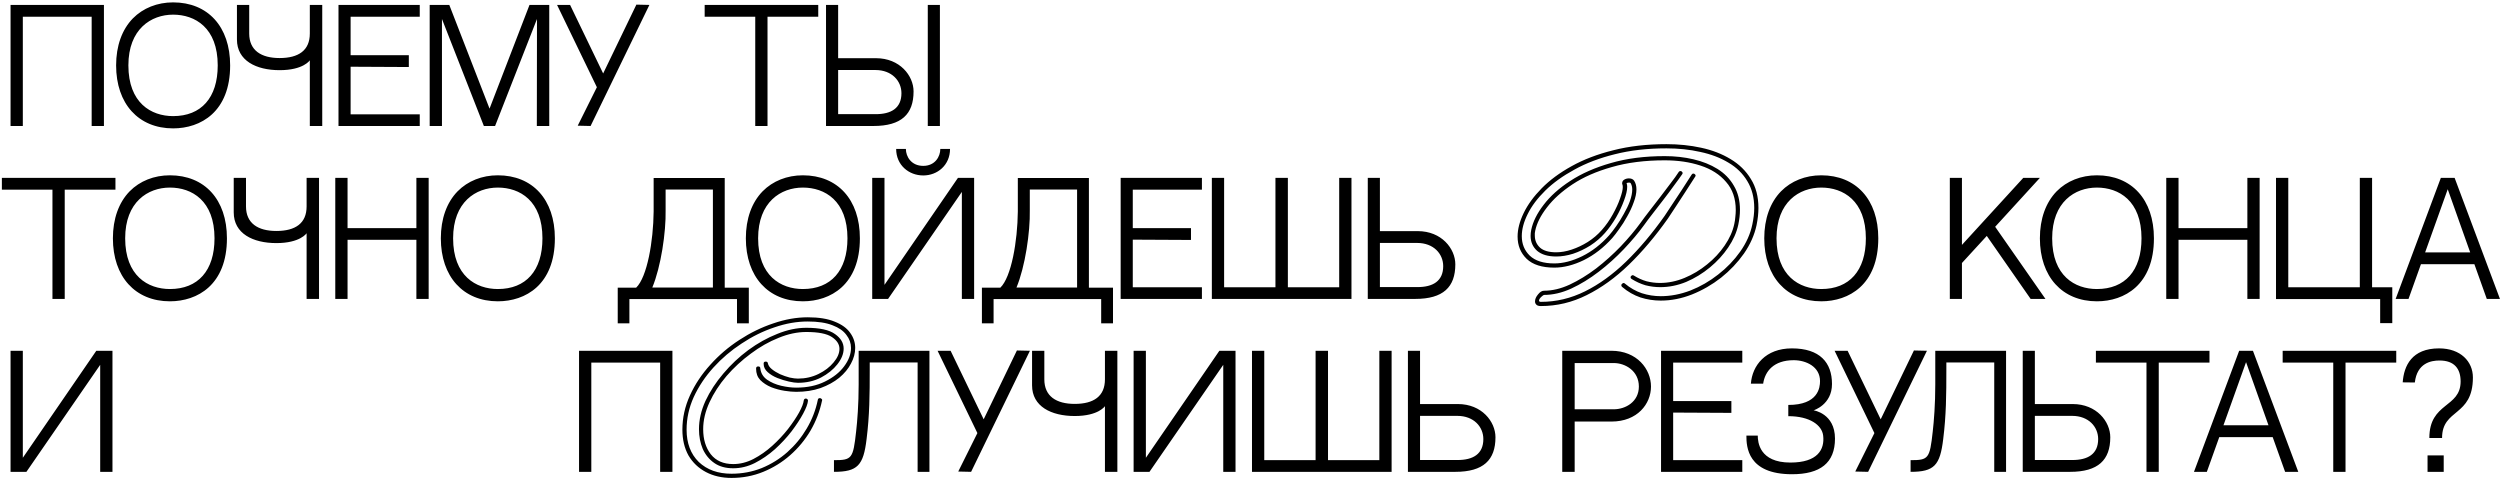 <?xml version="1.0" encoding="UTF-8"?> <svg xmlns="http://www.w3.org/2000/svg" width="1012" height="194" viewBox="0 0 1012 194" fill="none"><path d="M37.104 51V6.778H9.239V51H4.271V1.993H42.072V51H37.104ZM70.083 0.963C84.076 0.963 93.163 10.716 93.163 26.466C93.163 45.306 81.229 51.969 70.083 51.969C56.029 51.969 47.003 41.974 47.003 26.466C47.003 18.591 49.365 11.988 53.787 7.445C57.907 3.265 63.662 0.963 70.083 0.963ZM70.083 47.002C81.411 47.002 88.135 39.611 88.135 26.466C88.135 11.2 78.927 5.93 70.083 5.93C61.178 5.93 51.97 11.746 51.97 26.466C51.97 41.671 61.178 47.002 70.083 47.002ZM113.178 28.404C103.668 28.404 95.914 24.527 95.914 15.986V1.993H100.881V13.563C100.881 20.408 105.727 23.498 113.178 23.498C120.872 23.498 125.415 20.408 125.415 13.563V1.993H130.443V51H125.415V24.406C125.415 24.406 122.871 28.404 113.178 28.404ZM141.929 6.778V22.347H165.493V27.132L141.929 27.011V46.275H169.916V51H137.022V1.993H169.916V6.778H141.929ZM195.866 51L178.904 7.687V51H173.936V1.993H181.872L198.168 43.973L214.342 1.993H222.338V51H217.31L217.371 7.687L200.409 51H195.866ZM257.607 1.871L262.877 1.993L239.07 51L233.86 50.879L241.614 35.31L225.5 1.993H230.771L244.158 29.737L257.607 1.871ZM331.227 6.778H310.691V51H305.724V6.778H285.249V1.993H331.227V6.778ZM354.606 23.558C364.238 23.558 369.811 30.646 369.811 37.007C369.811 46.214 364.904 51 353.576 51H334.373V1.993H339.28V23.558H354.606ZM354.485 46.214C360.664 46.214 364.904 43.852 364.904 37.733C364.904 32.766 361.027 28.344 354.364 28.344H339.28V46.214H354.485ZM380.473 51H375.566V1.993H380.473V51ZM46.736 76.778H26.2V121H21.233V76.778H0.758V71.993H46.736V76.778ZM68.781 70.963C82.775 70.963 91.862 80.716 91.862 96.466C91.862 115.306 79.928 121.969 68.781 121.969C54.727 121.969 45.701 111.974 45.701 96.466C45.701 88.591 48.064 81.988 52.486 77.445C56.605 73.265 62.36 70.963 68.781 70.963ZM68.781 117.002C80.109 117.002 86.834 109.611 86.834 96.466C86.834 81.2 77.626 75.93 68.781 75.93C59.876 75.93 50.669 81.746 50.669 96.466C50.669 111.671 59.876 117.002 68.781 117.002ZM111.877 98.404C102.366 98.404 94.612 94.528 94.612 85.986V71.993H99.579V83.563C99.579 90.408 104.426 93.498 111.877 93.498C119.57 93.498 124.114 90.408 124.114 83.563V71.993H129.142V121H124.114V94.406C124.114 94.406 121.569 98.404 111.877 98.404ZM168.554 121V97.072H140.688V121H135.72V71.993H140.688V92.347H168.554V71.993H173.521V121H168.554ZM201.532 70.963C215.525 70.963 224.612 80.716 224.612 96.466C224.612 115.306 212.678 121.969 201.532 121.969C187.478 121.969 178.452 111.974 178.452 96.466C178.452 88.591 180.814 81.988 185.237 77.445C189.356 73.265 195.111 70.963 201.532 70.963ZM201.532 117.002C212.86 117.002 219.584 109.611 219.584 96.466C219.584 81.2 210.376 75.93 201.532 75.93C192.627 75.93 183.419 81.746 183.419 96.466C183.419 111.671 192.627 117.002 201.532 117.002ZM288.583 116.396V76.718H269.44V85.077C269.622 93.982 267.562 107.976 264.049 116.396H288.583ZM293.368 116.457H303.121V130.874H298.336V121.061H254.78V130.874H250.055V116.457H257.506C261.989 112.156 264.473 97.617 264.594 85.623V72.053H293.368V116.457ZM325 70.963C338.994 70.963 348.08 80.716 348.08 96.466C348.08 115.306 336.147 121.969 325 121.969C310.946 121.969 301.92 111.974 301.92 96.466C301.92 88.591 304.283 81.988 308.705 77.445C312.824 73.265 318.579 70.963 325 70.963ZM325 117.002C336.328 117.002 343.052 109.611 343.052 96.466C343.052 81.2 333.845 75.93 325 75.93C316.095 75.93 306.887 81.746 306.887 96.466C306.887 111.671 316.095 117.002 325 117.002ZM373.729 71.023C367.914 71.023 362.765 66.843 362.765 60.301H366.702C366.702 63.391 368.883 67.146 373.729 67.146C378.515 67.146 380.635 63.391 380.635 60.301H384.573C384.573 66.843 379.484 71.023 373.729 71.023ZM387.783 71.993H394.326V121H389.359V77.687L359.494 121H353.072V71.993H358.04V115.306L387.783 71.993ZM436.004 116.396V76.718H416.862V85.077C417.044 93.982 414.984 107.976 411.47 116.396H436.004ZM440.79 116.457H450.543V130.874H445.757V121.061H402.202V130.874H397.477V116.457H404.928C409.411 112.156 411.894 97.617 412.016 85.623V72.053H440.79V116.457ZM458.548 76.778V92.347H482.113V97.132L458.548 97.011V116.275H486.535V121H453.641V71.993H486.535V76.778H458.548ZM542.107 71.993H547.075V121H490.556V71.993H495.523V116.275H516.301V71.993H521.329V116.275H542.107V71.993ZM573.91 93.558C583.542 93.558 589.115 100.646 589.115 107.007C589.115 116.214 584.208 121 572.88 121H553.677V71.993H558.584V93.558H573.91ZM573.789 116.214C579.968 116.214 584.208 113.852 584.208 107.733C584.208 102.766 580.332 98.344 573.668 98.344H558.584V116.214H573.789ZM672.29 121.68C669.457 121.68 666.709 121.255 664.045 120.405C661.382 119.498 658.917 118.082 656.65 116.155C656.424 115.985 656.31 115.758 656.31 115.475C656.31 115.192 656.48 114.937 656.82 114.71C657.16 114.483 657.472 114.512 657.755 114.795C659.852 116.552 662.147 117.855 664.64 118.705C667.134 119.498 669.684 119.895 672.29 119.895C676.257 119.895 680.252 119.13 684.275 117.6C688.299 116.013 692.039 113.86 695.495 111.14C699.009 108.42 701.984 105.332 704.42 101.875C706.914 98.362 708.557 94.678 709.35 90.825C709.86 88.445 710.115 86.235 710.115 84.195C710.115 80.002 709.18 76.375 707.31 73.315C705.497 70.255 702.947 67.762 699.66 65.835C696.374 63.852 692.577 62.407 688.27 61.5C684.02 60.537 679.459 60.055 674.585 60.055C666.879 60.055 659.909 60.848 653.675 62.435C647.499 63.965 642.059 66.033 637.355 68.64C632.652 71.19 628.714 74.023 625.54 77.14C622.367 80.257 619.987 83.43 618.4 86.66C616.814 89.833 616.02 92.808 616.02 95.585C616.02 98.758 617.097 101.393 619.25 103.49C621.46 105.587 624.775 106.635 629.195 106.635C632.709 106.635 636.449 105.672 640.415 103.745C644.439 101.762 648.094 98.928 651.38 95.245C652.23 94.282 653.194 93.035 654.27 91.505C655.347 89.975 656.367 88.332 657.33 86.575C658.35 84.818 659.172 83.09 659.795 81.39C660.419 79.633 660.73 78.075 660.73 76.715C660.73 75.695 660.504 74.817 660.05 74.08C659.937 73.967 659.739 73.91 659.455 73.91C658.945 73.91 658.605 73.995 658.435 74.165C658.605 74.562 658.69 75.043 658.69 75.61C658.69 77.027 658.265 78.868 657.415 81.135C656.622 83.345 655.545 85.64 654.185 88.02C652.825 90.343 651.324 92.44 649.68 94.31C647.98 96.237 645.997 97.937 643.73 99.41C641.464 100.827 639.14 101.932 636.76 102.725C634.38 103.462 632.114 103.83 629.96 103.83C626.617 103.83 624.039 103.065 622.225 101.535C620.469 99.948 619.59 97.937 619.59 95.5C619.59 94.707 619.675 93.885 619.845 93.035C620.525 89.748 622.197 86.377 624.86 82.92C627.524 79.407 631.122 76.177 635.655 73.23C640.245 70.227 645.714 67.818 652.06 66.005C658.464 64.135 665.745 63.2 673.905 63.2C677.985 63.2 681.839 63.625 685.465 64.475C689.149 65.325 692.407 66.628 695.24 68.385C698.074 70.142 700.284 72.408 701.87 75.185C703.514 77.905 704.335 81.163 704.335 84.96C704.335 85.867 704.279 86.83 704.165 87.85C704.052 88.87 703.882 89.918 703.655 90.995C702.975 94.112 701.615 97.172 699.575 100.175C697.592 103.122 695.127 105.813 692.18 108.25C689.234 110.687 686.032 112.642 682.575 114.115C679.119 115.532 675.605 116.24 672.035 116.24C670.052 116.24 668.069 115.985 666.085 115.475C664.159 114.908 662.289 114.058 660.475 112.925C660.192 112.755 660.05 112.528 660.05 112.245C660.05 111.962 660.192 111.735 660.475 111.565C660.759 111.338 661.07 111.338 661.41 111.565C663.054 112.585 664.754 113.35 666.51 113.86C668.324 114.313 670.137 114.54 671.95 114.54C675.294 114.54 678.609 113.86 681.895 112.5C685.182 111.14 688.214 109.327 690.99 107.06C693.824 104.793 696.204 102.243 698.13 99.41C700.114 96.52 701.417 93.602 702.04 90.655C702.267 89.635 702.409 88.672 702.465 87.765C702.579 86.802 702.635 85.895 702.635 85.045C702.635 80.398 701.332 76.602 698.725 73.655C696.175 70.652 692.719 68.442 688.355 67.025C684.049 65.608 679.232 64.9 673.905 64.9C665.859 64.9 658.719 65.807 652.485 67.62C646.252 69.377 640.954 71.7 636.59 74.59C632.227 77.48 628.77 80.597 626.22 83.94C623.67 87.227 622.084 90.372 621.46 93.375C621.404 93.715 621.347 94.055 621.29 94.395C621.29 94.735 621.29 95.047 621.29 95.33C621.29 97.313 621.999 98.957 623.415 100.26C624.832 101.507 627.014 102.13 629.96 102.13C631.944 102.13 634.04 101.762 636.25 101.025C638.46 100.288 640.614 99.268 642.71 97.965C644.864 96.605 646.762 94.99 648.405 93.12C650.105 91.193 651.579 89.097 652.825 86.83C654.129 84.507 655.12 82.353 655.8 80.37C656.537 78.33 656.905 76.772 656.905 75.695C656.905 75.298 656.877 75.015 656.82 74.845C656.764 74.732 656.707 74.618 656.65 74.505C656.65 74.392 656.65 74.278 656.65 74.165C656.65 73.542 656.934 73.06 657.5 72.72C658.067 72.38 658.69 72.21 659.37 72.21C660.334 72.21 661.042 72.522 661.495 73.145C662.119 74.108 662.43 75.27 662.43 76.63C662.43 78.217 662.062 79.973 661.325 81.9C660.645 83.827 659.767 85.725 658.69 87.595C657.67 89.465 656.594 91.165 655.46 92.695C654.384 94.225 653.449 95.443 652.655 96.35C649.199 100.203 645.374 103.178 641.18 105.275C636.987 107.315 632.992 108.335 629.195 108.335C624.209 108.335 620.469 107.145 617.975 104.765C615.539 102.385 614.32 99.382 614.32 95.755C614.32 92.808 615.142 89.635 616.785 86.235C618.429 82.835 620.865 79.492 624.095 76.205C627.325 72.918 631.349 69.943 636.165 67.28C641.039 64.56 646.677 62.407 653.08 60.82C659.484 59.177 666.652 58.355 674.585 58.355C679.515 58.355 684.19 58.837 688.61 59.8C693.087 60.763 697.054 62.293 700.51 64.39C704.024 66.487 706.772 69.178 708.755 72.465C710.795 75.695 711.815 79.605 711.815 84.195C711.815 86.348 711.56 88.672 711.05 91.165C710.2 95.132 708.5 98.957 705.95 102.64C703.4 106.267 700.312 109.525 696.685 112.415C693.059 115.248 689.12 117.515 684.87 119.215C680.677 120.858 676.484 121.68 672.29 121.68ZM623.755 123.89C622.849 123.89 622.225 123.692 621.885 123.295C621.545 122.955 621.375 122.53 621.375 122.02C621.375 121.113 621.772 120.178 622.565 119.215C623.359 118.195 624.18 117.685 625.03 117.685C628.374 117.685 631.83 116.863 635.4 115.22C639.027 113.52 642.597 111.338 646.11 108.675C649.624 105.955 652.939 102.98 656.055 99.75C659.172 96.463 661.864 93.262 664.13 90.145C665.094 88.785 666.284 87.198 667.7 85.385C669.117 83.572 670.562 81.702 672.035 79.775C673.565 77.792 674.982 75.922 676.285 74.165C677.645 72.408 678.722 70.907 679.515 69.66C679.685 69.377 679.94 69.235 680.28 69.235C680.564 69.235 680.79 69.377 680.96 69.66C681.187 69.887 681.187 70.17 680.96 70.51C680.11 71.757 679.005 73.287 677.645 75.1C676.342 76.913 674.925 78.812 673.395 80.795C671.922 82.722 670.477 84.592 669.06 86.405C667.644 88.218 666.454 89.805 665.49 91.165C663.224 94.282 660.504 97.512 657.33 100.855C654.214 104.142 650.814 107.202 647.13 110.035C643.504 112.812 639.792 115.078 635.995 116.835C632.255 118.535 628.6 119.385 625.03 119.385C624.86 119.385 624.464 119.668 623.84 120.235C623.274 120.802 622.99 121.283 622.99 121.68C622.99 122.02 623.245 122.19 623.755 122.19C629.932 122.19 635.882 120.773 641.605 117.94C647.329 115.107 652.854 111.112 658.18 105.955C663.564 100.742 668.777 94.565 673.82 87.425C674.614 86.292 675.605 84.79 676.795 82.92C678.042 81.05 679.374 79.038 680.79 76.885C682.207 74.675 683.539 72.607 684.785 70.68C684.955 70.397 685.182 70.255 685.465 70.255C685.749 70.255 686.004 70.397 686.23 70.68C686.457 70.963 686.429 71.275 686.145 71.615C684.899 73.542 683.567 75.61 682.15 77.82C680.734 79.973 679.402 82.013 678.155 83.94C676.965 85.81 675.974 87.312 675.18 88.445C670.137 95.585 664.867 101.818 659.37 107.145C653.93 112.415 648.235 116.523 642.285 119.47C636.392 122.417 630.215 123.89 623.755 123.89ZM737.251 70.963C751.244 70.963 760.331 80.716 760.331 96.466C760.331 115.306 748.397 121.969 737.251 121.969C723.197 121.969 714.171 111.974 714.171 96.466C714.171 88.591 716.533 81.988 720.956 77.445C725.075 73.265 730.83 70.963 737.251 70.963ZM737.251 117.002C748.579 117.002 755.303 109.611 755.303 96.466C755.303 81.2 746.095 75.93 737.251 75.93C728.346 75.93 719.138 81.746 719.138 96.466C719.138 111.671 728.346 117.002 737.251 117.002ZM794.194 99.131L819.031 71.993H825.755L807.643 91.802L827.997 121H822L804.25 95.497L794.194 106.461V121H789.287V71.993H794.194V99.131ZM848.828 70.963C862.822 70.963 871.909 80.716 871.909 96.466C871.909 115.306 859.975 121.969 848.828 121.969C834.774 121.969 825.748 111.974 825.748 96.466C825.748 88.591 828.111 81.988 832.533 77.445C836.652 73.265 842.407 70.963 848.828 70.963ZM848.828 117.002C860.156 117.002 866.881 109.611 866.881 96.466C866.881 81.2 857.673 75.93 848.828 75.93C839.923 75.93 830.716 81.746 830.716 96.466C830.716 111.671 839.923 117.002 848.828 117.002ZM909.734 121V97.072H881.868V121H876.901V71.993H881.868V92.347H909.734V71.993H914.701V121H909.734ZM960.219 116.275H968.397V130.814H963.49V121.061H921.328V71.993H926.296V116.275H955.252V71.993H960.219V116.275ZM1001.63 106.946H979.999L974.971 121H969.761L988.056 71.993H993.629L1011.98 121H1006.65L1001.63 106.946ZM990.842 76.597L981.695 102.16H999.929L990.842 76.597ZM40.557 147.687L10.693 191H4.271V141.993H9.239V185.306L38.982 141.993H45.525V191H40.557V147.687ZM267.229 191V146.778H239.363V191H234.396V141.993H272.197V191H267.229ZM296.122 193.465C292.212 193.465 288.756 192.672 285.752 191.085C282.749 189.498 280.397 187.26 278.697 184.37C277.054 181.423 276.232 177.938 276.232 173.915C276.232 169.155 277.252 164.537 279.292 160.06C281.332 155.583 284.081 151.447 287.537 147.65C290.994 143.797 294.904 140.453 299.267 137.62C303.687 134.73 308.277 132.492 313.037 130.905C317.797 129.262 322.444 128.44 326.977 128.44C331.454 128.44 335.109 129.035 337.942 130.225C340.776 131.358 342.844 132.86 344.147 134.73C345.507 136.6 346.187 138.64 346.187 140.85C346.187 142.947 345.621 145.043 344.487 147.14C343.411 149.237 341.824 151.163 339.727 152.92C337.631 154.62 335.109 156.008 332.162 157.085C329.216 158.105 325.929 158.615 322.302 158.615C320.942 158.615 319.356 158.473 317.542 158.19C315.729 157.907 313.944 157.425 312.187 156.745C310.431 156.008 308.957 155.045 307.767 153.855C306.634 152.665 306.067 151.135 306.067 149.265V149.18C306.067 148.613 306.351 148.33 306.917 148.33C307.484 148.33 307.767 148.585 307.767 149.095C307.994 151.022 308.901 152.552 310.487 153.685C312.131 154.818 314.029 155.64 316.182 156.15C318.392 156.66 320.432 156.915 322.302 156.915C326.779 156.915 330.661 156.093 333.947 154.45C337.291 152.807 339.869 150.767 341.682 148.33C343.552 145.837 344.487 143.343 344.487 140.85C344.487 138.923 343.864 137.167 342.617 135.58C341.427 133.937 339.557 132.633 337.007 131.67C334.457 130.65 331.114 130.14 326.977 130.14C322.557 130.14 318.052 130.933 313.462 132.52C308.872 134.05 304.452 136.232 300.202 139.065C295.952 141.842 292.156 145.072 288.812 148.755C285.469 152.438 282.806 156.433 280.822 160.74C278.896 164.99 277.932 169.382 277.932 173.915C277.932 179.412 279.576 183.775 282.862 187.005C286.206 190.178 290.626 191.765 296.122 191.765C300.429 191.765 304.509 191 308.362 189.47C312.216 187.883 315.672 185.73 318.732 183.01C321.849 180.233 324.456 177.06 326.552 173.49C328.706 169.863 330.207 165.982 331.057 161.845C331.114 161.392 331.397 161.165 331.907 161.165C332.191 161.165 332.417 161.278 332.587 161.505C332.814 161.675 332.871 161.902 332.757 162.185C331.851 166.492 330.292 170.543 328.082 174.34C325.872 178.08 323.124 181.395 319.837 184.285C316.607 187.118 312.981 189.357 308.957 191C304.934 192.643 300.656 193.465 296.122 193.465ZM296.802 189.555C293.742 189.555 291.192 188.847 289.152 187.43C287.112 186.013 285.554 184.115 284.477 181.735C283.457 179.298 282.947 176.635 282.947 173.745C282.947 169.948 283.826 166.123 285.582 162.27C287.396 158.417 289.804 154.733 292.807 151.22C295.811 147.65 299.182 144.477 302.922 141.7C306.719 138.923 310.629 136.742 314.652 135.155C318.676 133.512 322.586 132.69 326.382 132.69C331.822 132.69 335.704 133.54 338.027 135.24C340.351 136.883 341.512 138.838 341.512 141.105C341.512 143.202 340.662 145.327 338.962 147.48C337.319 149.577 335.109 151.362 332.332 152.835C329.556 154.252 326.439 154.96 322.982 154.96C322.076 154.96 320.857 154.79 319.327 154.45C317.797 154.11 316.239 153.628 314.652 153.005C313.122 152.382 311.819 151.588 310.742 150.625C309.666 149.662 309.127 148.557 309.127 147.31V147.14C309.127 146.63 309.411 146.375 309.977 146.375C310.487 146.375 310.771 146.602 310.827 147.055C310.997 147.905 311.536 148.698 312.442 149.435C313.349 150.172 314.454 150.852 315.757 151.475C317.061 152.042 318.364 152.495 319.667 152.835C320.971 153.118 322.076 153.26 322.982 153.26C325.986 153.26 328.762 152.637 331.312 151.39C333.862 150.143 335.902 148.585 337.432 146.715C339.019 144.845 339.812 143.003 339.812 141.19C339.812 139.377 338.792 137.79 336.752 136.43C334.712 135.07 331.256 134.39 326.382 134.39C322.756 134.39 319.016 135.183 315.162 136.77C311.309 138.3 307.569 140.425 303.942 143.145C300.316 145.808 297.029 148.84 294.082 152.24C291.192 155.64 288.897 159.182 287.197 162.865C285.497 166.548 284.647 170.175 284.647 173.745C284.647 177.825 285.667 181.197 287.707 183.86C289.804 186.523 292.836 187.855 296.802 187.855C299.579 187.855 302.299 187.175 304.962 185.815C307.682 184.398 310.232 182.613 312.612 180.46C314.992 178.307 317.117 176.04 318.987 173.66C320.857 171.223 322.359 168.985 323.492 166.945C324.626 164.848 325.249 163.233 325.362 162.1C325.476 161.59 325.759 161.335 326.212 161.335C326.439 161.335 326.637 161.42 326.807 161.59C327.034 161.76 327.119 161.987 327.062 162.27C326.949 163.517 326.297 165.245 325.107 167.455C323.917 169.665 322.359 172.045 320.432 174.595C318.506 177.088 316.267 179.497 313.717 181.82C311.167 184.087 308.447 185.957 305.557 187.43C302.724 188.847 299.806 189.555 296.802 189.555ZM371.451 146.718H352.067V149.504C352.067 159.924 352.006 168.041 350.794 177.733C349.522 188.395 347.16 191 337.588 191C337.588 191 337.588 187.184 337.588 186.275C344.858 186.275 345.342 185.669 346.554 174.705C347.039 170.464 347.584 163.74 347.584 155.623V141.993H376.237V191H371.451V146.718ZM411.641 141.871L416.911 141.993L393.104 191L387.894 190.879L395.648 175.31L379.534 141.993H384.805L398.192 169.737L411.641 141.871ZM435.043 168.404C425.533 168.404 417.779 164.527 417.779 155.986V141.993H422.746V153.563C422.746 160.408 427.592 163.498 435.043 163.498C442.737 163.498 447.28 160.408 447.28 153.563V141.993H452.308V191H447.28V164.406C447.28 164.406 444.736 168.404 435.043 168.404ZM495.173 147.687L465.308 191H458.887V141.993H463.854V185.306L493.598 141.993H500.14V191H495.173V147.687ZM558.357 141.993H563.324V191H506.805V141.993H511.772V186.275H532.551V141.993H537.579V186.275H558.357V141.993ZM590.16 163.558C599.791 163.558 605.365 170.646 605.365 177.007C605.365 186.214 600.458 191 589.13 191H569.927V141.993H574.833V163.558H590.16ZM590.038 186.214C596.217 186.214 600.458 183.852 600.458 177.733C600.458 172.766 596.581 168.344 589.917 168.344H574.833V186.214H590.038ZM652.267 141.993C662.686 141.993 668.32 149.444 668.32 156.471C668.32 163.498 662.808 170.646 652.328 170.646H637.425V191H632.397V141.993H652.267ZM653.236 165.678C658.022 165.678 663.413 162.65 663.413 156.471C663.413 150.171 657.961 146.96 653.236 146.96H637.425V165.678H653.236ZM677.295 146.778V162.347H700.86V167.132L677.295 167.011V186.275H705.282V191H672.388V141.993H705.282V146.778H677.295ZM742.802 177.552C742.802 187.426 736.805 191.969 725.417 191.969C707.364 191.969 706.94 180.823 706.94 176.34H711.544C711.544 178.884 712.15 187.244 724.75 187.244C735.775 187.244 738.683 181.974 738.017 176.34C737.532 172.1 732.625 168.465 723.902 168.465V163.922C736.018 163.922 736.745 156.895 736.745 154.29C736.745 148.414 731.111 145.809 726.083 145.809C718.026 145.809 714.452 150.292 713.725 155.32H708.758C709.303 147.929 714.694 141.023 725.356 141.023C736.684 141.023 741.591 146.778 741.591 155.441C741.591 163.861 734.14 166.103 734.14 166.103C734.14 166.103 742.802 167.314 742.802 177.552ZM774.753 141.871L780.023 141.993L756.216 191L751.006 190.879L758.76 175.31L742.646 141.993H747.917L761.304 169.737L774.753 141.871ZM807.269 146.718H787.884V149.504C787.884 159.924 787.823 168.041 786.612 177.733C785.34 188.395 782.977 191 773.406 191C773.406 191 773.406 187.184 773.406 186.275C780.675 186.275 781.16 185.669 782.371 174.705C782.856 170.464 783.401 163.74 783.401 155.623V141.993H812.054V191H807.269V146.718ZM839.037 163.558C848.669 163.558 854.242 170.646 854.242 177.007C854.242 186.214 849.336 191 838.008 191H818.804V141.993H823.711V163.558H839.037ZM838.916 186.214C845.095 186.214 849.336 183.852 849.336 177.733C849.336 172.766 845.459 168.344 838.795 168.344H823.711V186.214H838.916ZM894.398 146.778H873.862V191H868.895V146.778H848.419V141.993H894.398V146.778ZM919.984 176.946H898.358L893.33 191H888.12L906.415 141.993H911.988L930.343 191H925.012L919.984 176.946ZM909.201 146.596L900.054 172.16H918.288L909.201 146.596ZM970.002 146.778H949.466V191H944.499V146.778H924.023V141.993H970.002V146.778ZM989.214 191H982.671V184.336H989.214V191ZM987.336 141.023C996.059 141.023 1001.03 146.354 1001.03 152.775C1001.03 168.829 988.547 165.254 988.547 177.309H983.398C983.398 162.771 996.059 165.194 996.059 154.411C996.059 149.262 993.515 145.93 987.518 145.93C984.065 145.93 978.431 146.96 977.522 154.835C975.523 154.835 972.918 154.774 972.615 154.774C973.1 148.05 976.311 141.023 987.336 141.023Z" fill="black"></path></svg> 